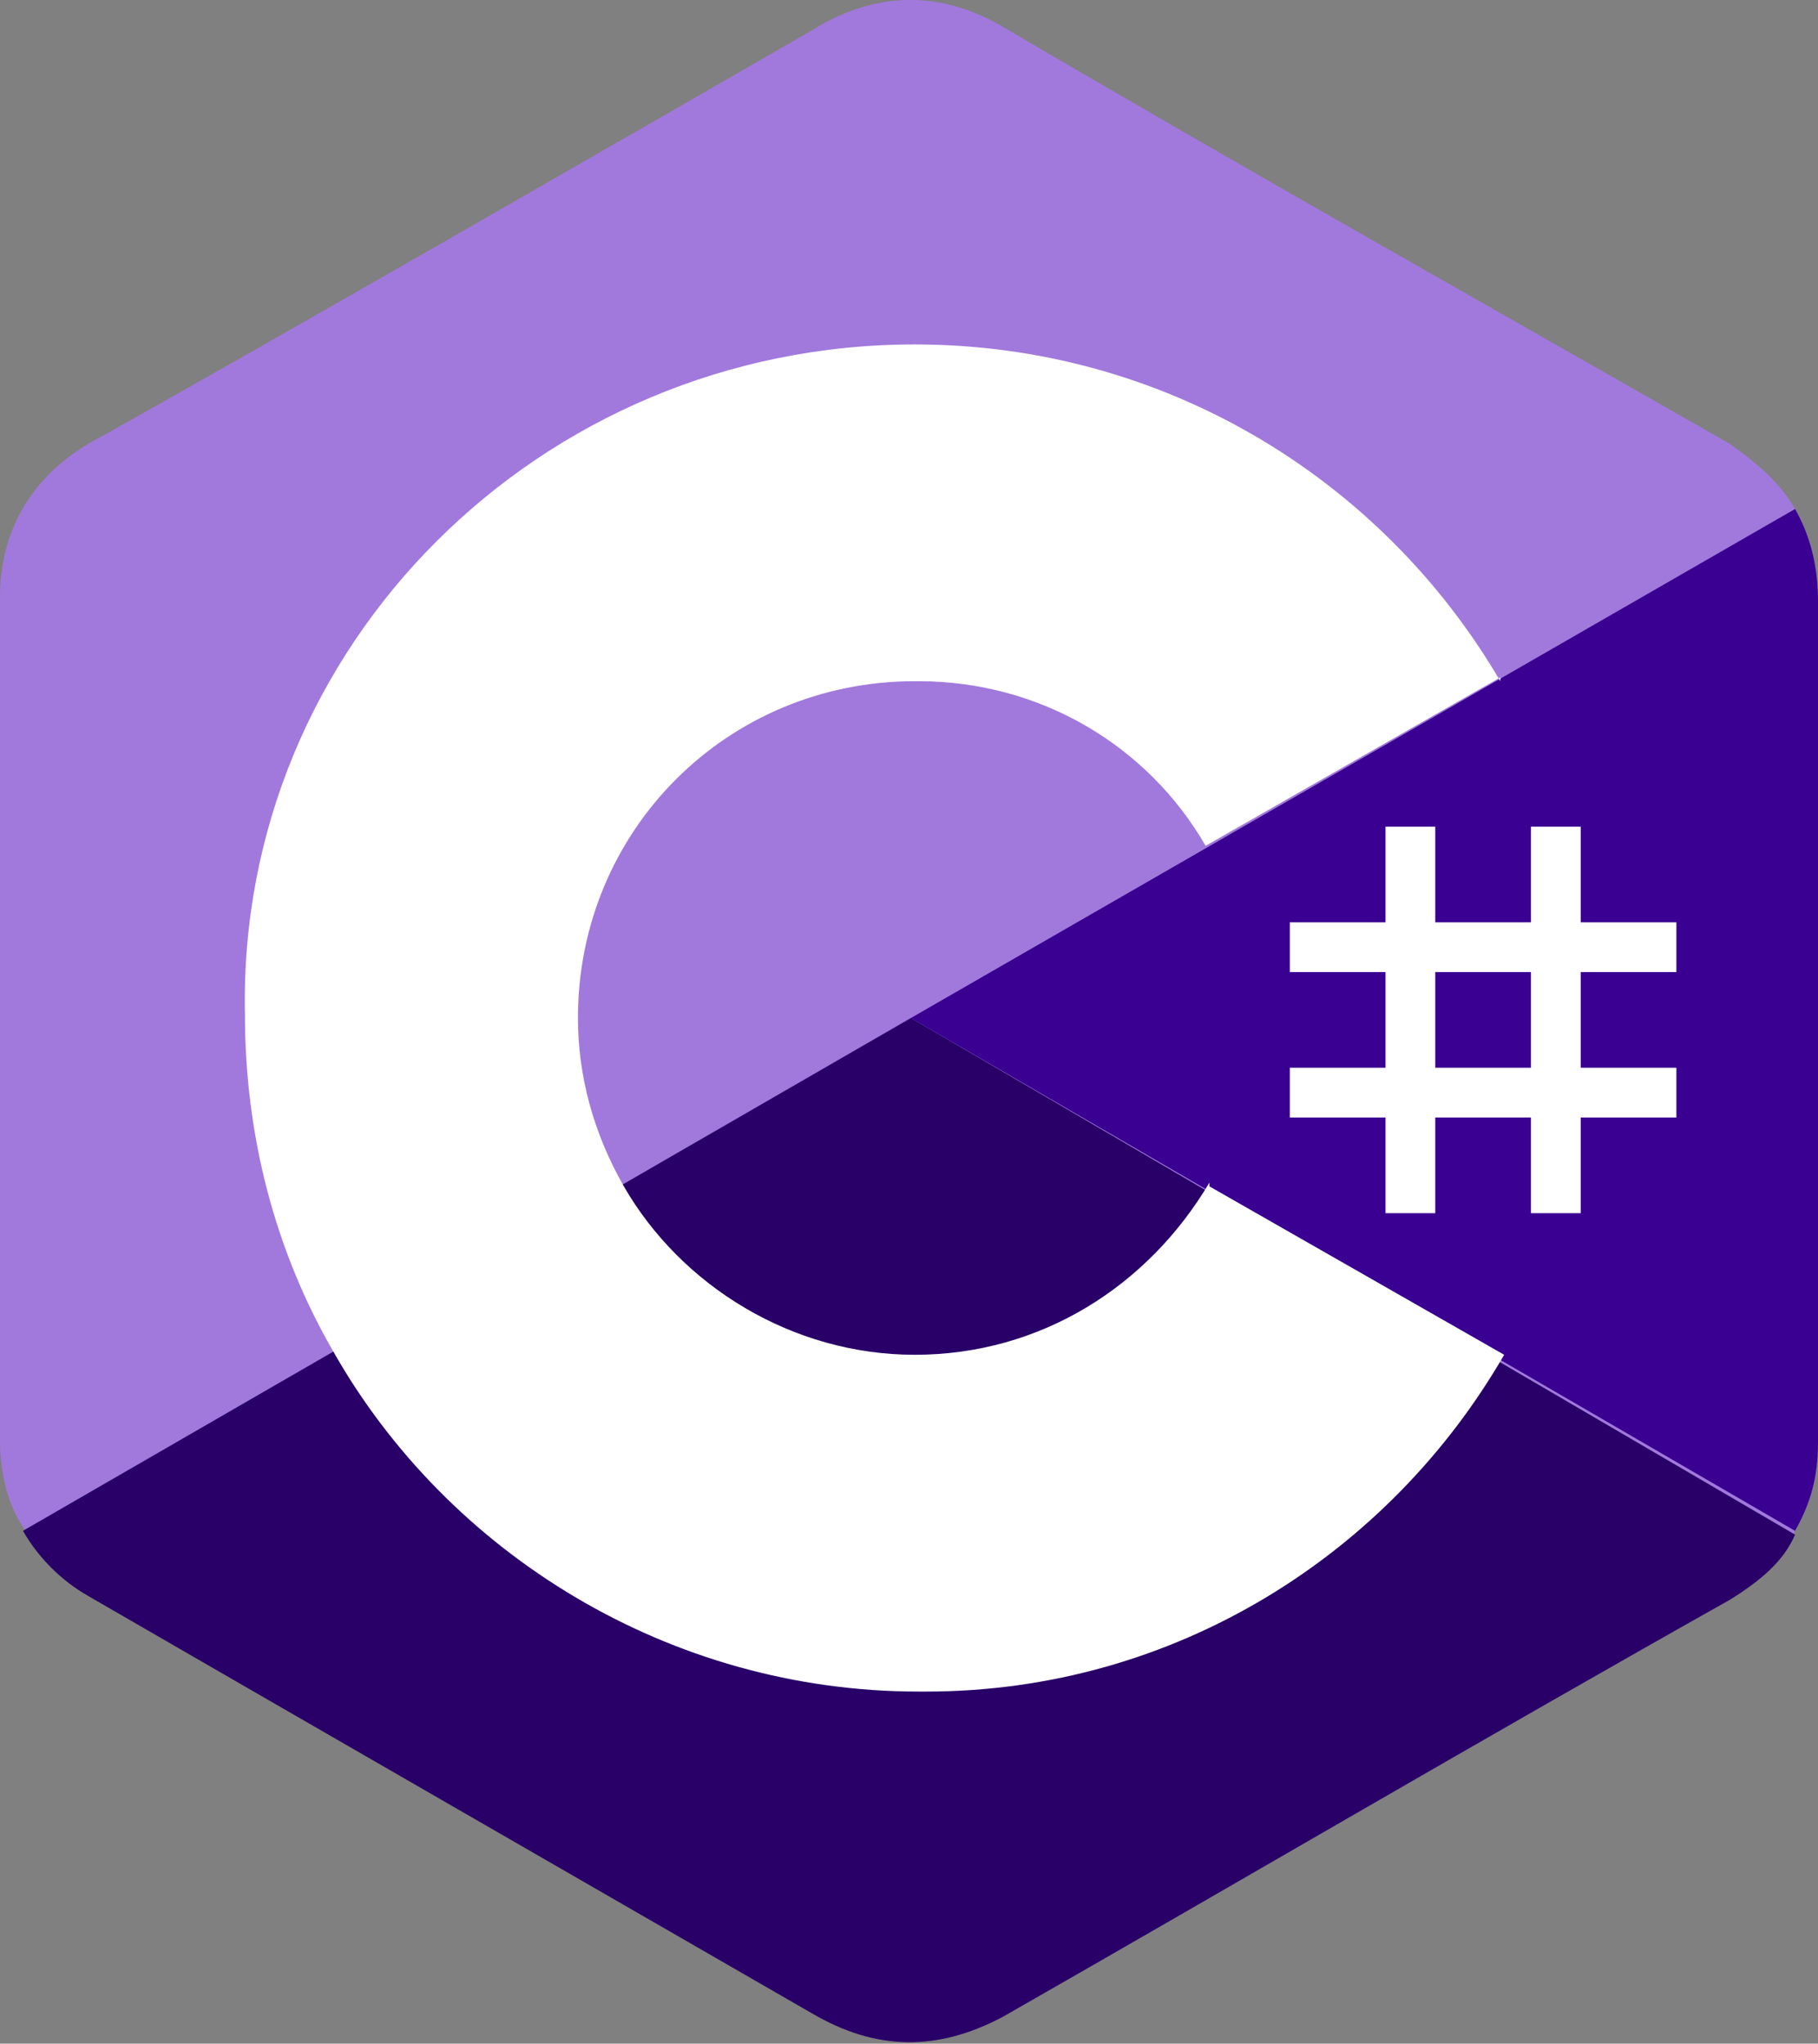 <?xml version="1.0" encoding="utf-8"?>
<!-- Generator: Adobe Illustrator 27.3.1, SVG Export Plug-In . SVG Version: 6.00 Build 0)  -->
<svg version="1.1" id="Layer_1" xmlns="http://www.w3.org/2000/svg" xmlns:xlink="http://www.w3.org/1999/xlink" x="0px" y="0px"
	 width="47.5px" height="53.4px" viewBox="0 0 47.5 53.4" style="enable-background:new 0 0 47.5 53.4;" xml:space="preserve">
<rect x="0" y="0" width="47.5" height="53.4" fill="#808080" stroke="none"/>
<style type="text/css">
	.st0{fill:#A179DC;}
	.st1{fill:#280068;}
	.st2{fill:#390091;}
	.st3{fill:#FFFFFF;}
</style>
<path class="st0" d="M47.5,15.7c0-0.9-0.2-1.7-0.6-2.4c-0.4-0.7-1-1.2-1.7-1.7C38.9,8,32.5,4.4,26.2,0.7c-1.7-1-3.4-0.9-5,0.1
	C18.6,2.3,6.1,9.5,2.3,11.6c-1.5,0.9-2.3,2.3-2.3,4c0,7.3,0,14.7,0,22c0,0.9,0.2,1.7,0.6,2.3c0.4,0.7,1,1.3,1.7,1.7
	c3.8,2.2,16.3,9.4,18.9,10.9c1.7,1,3.3,1,5,0.1c6.3-3.6,12.6-7.3,19-10.9c0.8-0.5,1.4-1,1.7-1.7c0.4-0.7,0.6-1.4,0.6-2.3
	C47.5,37.7,47.5,23,47.5,15.7"/>
<path class="st1" d="M23.8,26.6L0.6,40c0.4,0.7,1,1.3,1.7,1.7c3.8,2.2,16.3,9.4,18.9,10.9c1.7,1,3.3,1,5,0.1
	c6.3-3.6,12.6-7.3,19-10.9c0.8-0.5,1.4-1,1.7-1.7L23.8,26.6z"/>
<path class="st2" d="M47.5,15.7c0-0.9-0.2-1.7-0.6-2.4L23.8,26.6L46.9,40c0.4-0.7,0.6-1.4,0.6-2.3C47.5,37.7,47.5,23,47.5,15.7"/>
<g>
	<path class="st3" d="M37.5,21.6v2.5H40v-2.5h1.3v2.5h2.5v1.3h-2.5v2.5h2.5v1.3h-2.5v2.5H40v-2.5h-2.5v2.5h-1.3v-2.5h-2.5v-1.3h2.5
		v-2.5h-2.5v-1.3h2.5v-2.5L37.5,21.6z M40,25.4h-2.5v2.5H40V25.4z"/>
	<path class="st3" d="M23.9,9c6.5,0,12.2,3.5,15.3,8.8l0-0.1l-7.7,4.4c-1.5-2.6-4.3-4.3-7.5-4.3l-0.1,0c-4.9,0-8.8,3.9-8.8,8.8
		c0,1.5,0.4,3,1.2,4.4c1.5,2.6,4.4,4.4,7.6,4.4c3.3,0,6.1-1.8,7.7-4.5l0,0.1l7.7,4.4c-3,5.2-8.6,8.8-15.1,8.8l-0.2,0
		c-6.5,0-12.3-3.6-15.3-8.9c-1.5-2.6-2.3-5.6-2.3-8.8C6.2,16.9,14.1,9,23.9,9L23.9,9z"/>
</g>
</svg>
